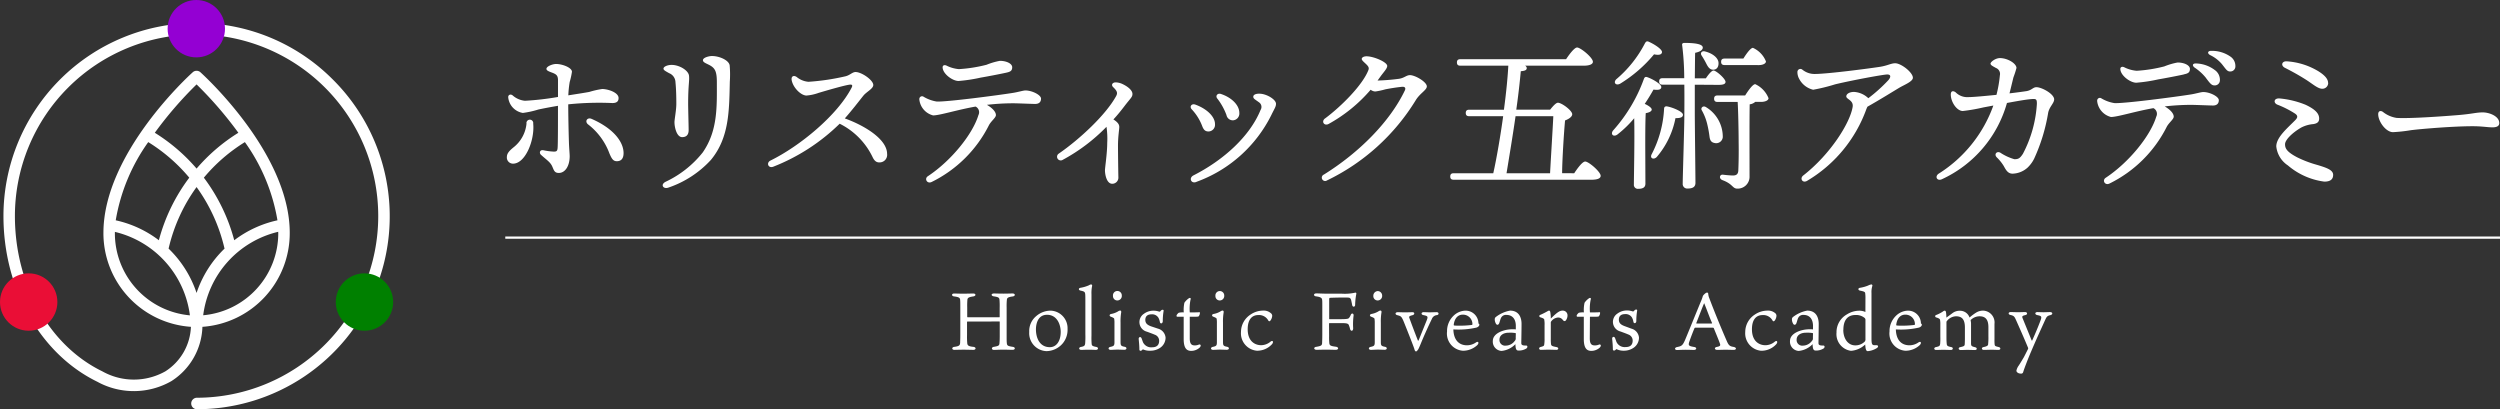 <svg id="logo" xmlns="http://www.w3.org/2000/svg" width="293.236" height="48" viewBox="0 0 293.236 48">
  <rect x="0" y="0" width="293.236" height="48" fill="#333333" stroke="none"/>
  <path id="パス_344" data-name="パス 344" d="M40.182,16.832A22.51,22.51,0,0,0,24.506,10.18h-.325A22.653,22.653,0,0,0,1.53,32.828C1.53,41.374,5.851,49,12.539,52.264a8.886,8.886,0,0,0,8.683-.071,7.833,7.833,0,0,0,3.646-6.371A11.009,11.009,0,0,0,35.11,34.8c0-9.3-10.054-18.452-10.477-18.838a.672.672,0,0,0-.9,0c-.429.386-10.477,9.525-10.477,18.838A11.006,11.006,0,0,0,23.519,45.821a6.485,6.485,0,0,1-3,5.223,7.548,7.548,0,0,1-7.39,0C6.9,48.017,2.874,40.863,2.874,32.831A21.308,21.308,0,1,1,24.183,54.14a.675.675,0,0,0,0,1.347,22.627,22.627,0,0,0,16-38.655ZM20.9,36.649a19.91,19.91,0,0,1,3.281-7.22,19.952,19.952,0,0,1,3.281,7.22,12.9,12.9,0,0,0-3.281,5.2A12.9,12.9,0,0,0,20.9,36.649ZM33.764,34.8a9.665,9.665,0,0,1-8.805,9.665,11.565,11.565,0,0,1,8.8-9.789c0,.05,0,.09,0,.127Zm-.1-1.471A12.964,12.964,0,0,0,28.6,35.667a21.275,21.275,0,0,0-3.564-7.339,19.79,19.79,0,0,1,4.813-4.172A21.977,21.977,0,0,1,33.668,33.325ZM24.183,17.387a45,45,0,0,1,4.9,5.673,21.092,21.092,0,0,0-4.9,4.2,21.135,21.135,0,0,0-4.9-4.2,44.825,44.825,0,0,1,4.9-5.673Zm-5.67,6.768a19.843,19.843,0,0,1,4.813,4.172,21.275,21.275,0,0,0-3.567,7.339A12.927,12.927,0,0,0,14.7,33.328,22.041,22.041,0,0,1,18.513,24.155ZM14.6,34.8v-.114a11.57,11.57,0,0,1,8.8,9.789A9.665,9.665,0,0,1,14.6,34.8Z" transform="translate(-1.125 -7.487)" fill="#fff"/>
  <circle id="楕円形_21" data-name="楕円形 21" cx="3.365" cy="3.365" r="3.365" transform="translate(19.661)" fill="#9400d3"/>
  <circle id="楕円形_22" data-name="楕円形 22" cx="3.365" cy="3.365" r="3.365" transform="translate(0 32.062)" fill="#ea0e36"/>
  <circle id="楕円形_23" data-name="楕円形 23" cx="3.365" cy="3.365" r="3.365" transform="translate(39.385 32.062)" fill="green"/>
  <path id="パス_345" data-name="パス 345" d="M227,35.316a.4.4,0,1,1,.794.042c.19,1.91-.908,4.694-2.363,4.694a.717.717,0,0,1-.725-.794c0-.447.365-.773.757-1.1a4.033,4.033,0,0,0,1.55-2.855Zm1.958,3.156a7.517,7.517,0,0,0,1.262.169c.315,0,.407-.077.437-.426.042-.484.042-3.045.042-4.948-.831.143-1.635.291-2.307.437a10.623,10.623,0,0,1-1.812.4,2.05,2.05,0,0,1-1.714-1.81c-.037-.3.249-.439.495-.265a2.527,2.527,0,0,0,1.468.648,32.792,32.792,0,0,0,3.873-.447V30.207c-.021-.474-.172-.63-.667-.82-.4-.151-.688-.246-.688-.455,0-.3.743-.571,1.124-.571.762,0,1.868.437,1.868.913a8.709,8.709,0,0,1-.265,1.2,12.731,12.731,0,0,0-.161,1.566c.9-.143,1.807-.28,2.458-.4a10.3,10.3,0,0,1,1.513-.344c.661,0,1.923.4,1.923,1.058,0,.407-.23.59-.741.59a35.043,35.043,0,0,0-5.162.151c0,1.447.05,3.588.082,4.5.024.706.087,1.3.087,1.587,0,1.138-.529,1.961-1.275,1.961-.5,0-.571-.3-.757-.73-.222-.529-.627-.759-1.323-1.384-.265-.241-.127-.622.238-.55Zm5.262-3.029c-.423-.365-.069-.857.421-.643,2.606,1.138,3.752,2.725,3.752,4.014,0,.6-.246.952-.794.952-.415,0-.6-.28-.868-.921A7.622,7.622,0,0,0,234.223,35.443Z" transform="translate(-165.252 -20.857)" fill="#fff"/>
  <path id="パス_346" data-name="パス 346" d="M294.44,40.278c-.59.2-.963-.36-.3-.693a12.169,12.169,0,0,0,4.347-3.44c1.775-2.561,1.654-5.382,1.654-8.218,0-1.222-.19-1.638-.794-1.984-.4-.228-.839-.341-.839-.609,0-.323.733-.495,1.058-.495.889,0,1.974.495,2.077,1.085a12.2,12.2,0,0,1,.019,1.921c-.077,3.395-.058,6.562-2.215,9.176a12.02,12.02,0,0,1-5.027,3.265Zm.13-13.409c-.421-.246-.688-.36-.688-.55,0-.249.5-.439.952-.439.915,0,1.966.648,2.04,1.257s-.1,1.042-.1,3.291c0,.6.058,2.646.058,3.1,0,.55-.265.825-.762.825-.651,0-.9-1.188-.9-1.749,0-.336.217-1.413.217-2.159,0-.86-.024-1.762-.1-2.527a1.175,1.175,0,0,0-.72-1.058Z" transform="translate(-216.058 -18.268)" fill="#fff"/>
  <path id="パス_347" data-name="パス 347" d="M343.278,32.93c-.1-.495.212-.648.572-.418a2.48,2.48,0,0,0,1.392.571,27.036,27.036,0,0,0,4.344-.646c.529-.13.807-.5,1.18-.5.7,0,2.077.945,2.077,1.524,0,.431-.794.794-1.156,1.241s-1.344,1.73-2.185,2.675c2.482.9,4.961,2.5,4.961,4.162a.886.886,0,0,1-.865,1c-.373.019-.616-.161-.833-.614A8.457,8.457,0,0,0,348.9,38a23.222,23.222,0,0,1-7.789,5.043c-.6.225-.847-.466-.328-.722,3.455-1.7,7.858-5.318,9.525-8.564.132-.265.056-.376-.238-.339-.669.09-2.77.706-3.641.966a5.53,5.53,0,0,1-1.418.312c-.63,0-1.548-.876-1.736-1.773Z" transform="translate(-250.411 -23.489)" fill="#fff"/>
  <path id="パス_348" data-name="パス 348" d="M407.555,31.447a.318.318,0,0,1,.5-.265,4.278,4.278,0,0,0,1.513.558c1.008.085,7.212-.73,8.982-1.013.572-.09,1.2-.283,1.447-.283.778,0,1.831.529,1.831.955s-.265.627-.688.627c-.355,0-2.006-.077-2.627-.077a27.109,27.109,0,0,0-3.035.183c.529.3,1.058.765,1.058,1.2,0,.32-.59.712-.847,1.244a14.825,14.825,0,0,1-6.686,6.6h0c-.542.265-.892-.381-.447-.675,2.736-1.807,5.249-4.921,5.929-7.167a.74.74,0,0,0-.333-1c-2.156.376-4.2,1.037-4.985,1.037a2.161,2.161,0,0,1-1.617-1.9Zm10.168-3.082c-.77.167-2.088.423-2.979.574a18.446,18.446,0,0,1-2.588.394c-.722,0-1.871-.857-1.871-1.609,0-.2.18-.315.447-.2a3.942,3.942,0,0,0,1.468.418,17.089,17.089,0,0,0,3.236-.511A8.1,8.1,0,0,1,417,26.97c.751,0,1.447.312,1.447.754S418.183,28.266,417.723,28.364Z" transform="translate(-299.721 -19.834)" fill="#fff"/>
  <path id="パス_349" data-name="パス 349" d="M468.826,44.873c2.466-1.7,5.53-4.556,6.726-6.755.188-.349.119-.585-.344-1.027-.288-.265-.1-.593.339-.566a1.979,1.979,0,0,1,.746.193c.725.347,1.167.778,1.167,1.161s-.206.466-.982,1.49c-.386.505-.794,1.011-1.251,1.5.5.323.688.577.688.886s-.151,1.1-.151,2.2c0,.844.034,3.318.045,3.68a.72.72,0,0,1-.72.781c-.646,0-.852-1.058-.852-1.587,0-.312.265-1.99.265-3.209a9.434,9.434,0,0,0-.087-1.886,21.143,21.143,0,0,1-5.141,3.881.432.432,0,1,1-.45-.738Z" transform="translate(-344.63 -26.861)" fill="#fff"/>
  <path id="パス_350" data-name="パス 350" d="M528.4,42.824c1.368.5,2.3,1.423,2.3,2.283a.786.786,0,0,1-.749.868c-.36,0-.553-.151-.725-.564a5.98,5.98,0,0,0-1.233-2.013C527.653,43.063,527.952,42.66,528.4,42.824Zm.122,9.064c-.619.265-.937-.463-.339-.767,3.514-1.786,6.6-4.569,7.863-7.673a.651.651,0,0,0-.193-.9c-.487-.36-.661-.415-.661-.656s.333-.376.812-.347c.818.048,1.852.693,1.852,1.18,0,.341-.151.508-.548,1.323a15.837,15.837,0,0,1-8.795,7.839Zm2.437-9.789c-.235-.315.048-.648.423-.529,1.278.415,2.172,1.323,2.172,2.212a.8.8,0,0,1-.735.884.757.757,0,0,1-.773-.619,7.3,7.3,0,0,0-1.087-1.95Z" transform="translate(-388.188 -30.553)" fill="#fff"/>
  <path id="パス_351" data-name="パス 351" d="M586.393,32.246c1.908-1.423,4.392-3.905,5.077-5.667.1-.246.024-.41-.225-.659s-.558-.479-.556-.651.233-.315.59-.31c.815.011,2.4.672,2.4,1.135,0,.31-.442.743-.794,1.241l-.339.468h0a24.321,24.321,0,0,0,2.482-.2c.667-.093.886-.434,1.323-.434.6,0,1.974.794,1.974,1.323,0,.423-.794.794-1.294,1.606a24.832,24.832,0,0,1-10.411,9.419.392.392,0,1,1-.365-.688h0c4.172-2.6,7.747-6.218,9.49-9.861.143-.3,0-.463-.344-.429-.685.071-1.476.2-1.958.3a8.511,8.511,0,0,1-1.161.249.939.939,0,0,1-.545-.206,17.751,17.751,0,0,1-4.937,4.016c-.5.265-.907-.286-.4-.664Z" transform="translate(-430.966 -18.356)" fill="#fff"/>
  <path id="パス_352" data-name="パス 352" d="M657.469,35.808c.418-.63.971-1.373,1.294-1.373.4,0,1.81,1.2,1.81,1.677,0,.286-.341.458-1.085.458H643.348c-.249,0-.418-.077-.418-.381s.169-.381.418-.381h4.628c.381-1.659.857-4.458,1.161-6.689h-3.969c-.246,0-.418-.077-.418-.381s.172-.381.418-.381h4.059c.3-2.246.458-4.037.513-5.162h-5.609c-.246,0-.418-.077-.418-.381s.172-.381.418-.381h12.385c.418-.63.99-1.373,1.294-1.373.4,0,1.852,1.183,1.852,1.677,0,.265-.344.458-1.106.458h-6.842a.362.362,0,0,1,.19.265c0,.265-.228.341-.7.381-.1,1.1-.265,2.667-.529,4.514h3.969c.3-.381.685-.818.915-.818.437,0,1.677.913,1.677,1.352,0,.3-.421.571-.839.725-.135,1.447-.344,4.781-.344,6.191Zm-6.879-6.689c-.323,2.267-.794,5.069-1.058,6.689h5.106c.077-1.468.323-5.411.381-6.689Z" transform="translate(-472.824 -15.488)" fill="#fff"/>
  <path id="パス_353" data-name="パス 353" d="M718.547,35.026c0,.418-.265.609-.839.609a.468.468,0,0,1-.513-.529c0-1.058.1-5.315.037-7.752a12.756,12.756,0,0,1-1.979,1.918c-.458.323-.839-.037-.5-.476a18.434,18.434,0,0,0,3.619-6.059c.077-.19.172-.265.362-.209.59.19,1.7.82,1.677,1.18-.019.307-.362.362-.915.286-.265.476-.609,1.058-1.029,1.677.421.19.82.458.82.667s-.323.362-.7.418c-.058.762-.058,3.2-.058,3.754Zm-3.41-12.25a13.728,13.728,0,0,0,3.355-4.212c.1-.172.19-.265.381-.209.609.249,1.656.894,1.619,1.257-.04.3-.381.362-.934.249a16.063,16.063,0,0,1-3.969,3.44c-.508.275-.852-.124-.452-.524Zm7.813,4.17c0,.307-.307.4-.878.4a9.888,9.888,0,0,1-2.209,4.572c-.362.341-.82.132-.59-.325a12.977,12.977,0,0,0,1.466-5.389c.019-.153.116-.286.381-.23.63.114,1.831.611,1.831.971Zm1.389-3.524v3.334c0,1.323.077,7.374.077,8.176,0,.437-.265.667-.894.667a.529.529,0,0,1-.6-.571c0-.839.19-6.575.19-7.908,0-.4.021-1.982,0-3.7h-2.532c-.249,0-.421-.074-.421-.381s.172-.381.421-.381H723.1a31.717,31.717,0,0,0-.243-3.873c-.04-.169.074-.265.246-.265,1.106,0,2.172.1,2.172.55,0,.286-.344.5-.894.611-.021.553-.021,1.752-.04,2.99h1.3c.3-.458.685-.913.894-.913.307,0,1.392.952,1.41,1.323,0,.265-.265.36-.839.36Zm1.183-3.905c.934.23,1.587.781,1.6,1.352.019.5-.23.794-.63.794s-.611-.325-.82-.743a9.567,9.567,0,0,0-.529-.915C724.95,19.726,725.14,19.421,725.521,19.517Zm1.143,10.745c-.381-.074-.529-.286-.593-.7a13.022,13.022,0,0,0-.3-1.619,6.181,6.181,0,0,0-.627-1.543c-.135-.265.169-.571.513-.344a4.063,4.063,0,0,1,1.963,3.524A.774.774,0,0,1,726.664,30.261Zm3.58-5.58c.4-.63.9-1.323,1.183-1.323A3.056,3.056,0,0,1,732.987,25c0,.286-.437.439-.876.439h-.685a1.2,1.2,0,0,1-.648.286c-.037,2.151-.018,5.733-.018,8.419a1.392,1.392,0,0,1-1.429,1.468c-.59,0-.495-.529-1.733-.992-.458-.169-.362-.667.019-.648a11.672,11.672,0,0,0,1.18.1c.421,0,.63-.153.648-.611.037-.857.058-2.1.037-3.315,0-1.389-.056-3.828-.114-4.7h-2.342c-.249,0-.421-.077-.421-.381s.172-.381.421-.381Zm-2.4-3.564c-.246,0-.418-.077-.418-.381s.172-.381.418-.381h2.191c.381-.609.857-1.257,1.124-1.257a2.939,2.939,0,0,1,1.524,1.587c0,.286-.418.437-.839.437Z" transform="translate(-525.549 -13.487)" fill="#fff"/>
  <path id="パス_354" data-name="パス 354" d="M796.839,29.079a.352.352,0,0,1,.572-.286,2.261,2.261,0,0,0,1.447.513c1.556,0,6.686-.683,7.694-.844.857-.138,1.278-.413,1.754-.413.7,0,2.077,1.077,2.077,1.7,0,.444-1.011.828-1.587,1.169-.672.4-2.262,1.394-3.744,2.228-.048.1-.1.217-.148.344a16.14,16.14,0,0,1-6.951,8.363h0c-.529.286-.87-.3-.423-.646,3.2-2.5,5.482-6.17,5.786-8.03.13-.794-.743-.9-.743-1.238s.458-.529.894-.529a2.646,2.646,0,0,1,1.688.738,18.128,18.128,0,0,0,2.352-2.117c.323-.381.3-.667-.132-.667s-4.064.664-6.12,1.159a21.228,21.228,0,0,1-2.569.632,2.494,2.494,0,0,1-1.63-1.259,1.633,1.633,0,0,1-.217-.836Z" transform="translate(-586.012 -20.629)" fill="#fff"/>
  <path id="パス_355" data-name="パス 355" d="M864.853,26.414c0-.22.59-.664,1.106-.664.9,0,1.942.635,1.942,1.162a10.864,10.864,0,0,1-.357,1.1c-.146.593-.3,1.246-.46,1.876.91-.108,1.677-.212,2.005-.265.632-.116.738-.458,1.156-.458.627,0,2.077.794,2.077,1.429,0,.45-.571.865-.706,1.587a20.944,20.944,0,0,1-1.648,5.382,3.783,3.783,0,0,1-.757,1.027,2.731,2.731,0,0,1-1.767.717c-.529,0-.759-.386-1.037-.9a5.164,5.164,0,0,0-.833-1.029h0c-.325-.357.021-.759.437-.529a5.888,5.888,0,0,0,1.646.762c.474,0,.646-.1,1-.635a14.4,14.4,0,0,0,1.638-5.858c0-.561-.071-.606-.7-.553s-1.672.241-2.81.45a14.023,14.023,0,0,1-7.628,8.943c-.569.265-.881-.32-.376-.654a15.663,15.663,0,0,0,6.408-7.988l-1.169.22a20.874,20.874,0,0,1-2.413.421c-.7,0-1.41-1.058-1.41-1.931,0-.431.265-.476.564-.265a1.918,1.918,0,0,0,1.532.566c.511,0,1.876-.124,3.262-.265a14.611,14.611,0,0,0,.4-2.294.746.746,0,0,0-.463-.86c-.365-.206-.63-.325-.63-.5Z" transform="translate(-631.38 -18.937)" fill="#fff"/>
  <path id="パス_356" data-name="パス 356" d="M929.715,28.368a.315.315,0,0,1,.495-.265,4.278,4.278,0,0,0,1.513.553c1.008.085,7.212-.73,8.982-1.013.572-.09,1.2-.283,1.447-.283.778,0,1.831.529,1.831.955s-.265.627-.688.627c-.354,0-2.005-.077-2.627-.077a27.031,27.031,0,0,0-3.032.183c.529.3,1.058.765,1.058,1.2,0,.32-.59.712-.847,1.244a14.825,14.825,0,0,1-6.686,6.6h0c-.542.265-.892-.381-.444-.675,2.733-1.807,5.247-4.921,5.927-7.167a.74.74,0,0,0-.333-1c-2.156.376-4.2,1.037-4.982,1.037a2.164,2.164,0,0,1-1.619-1.9ZM939.867,25.3c-.767.167-2.088.423-2.979.574a18.472,18.472,0,0,1-2.585.394c-.72,0-1.871-.868-1.871-1.619,0-.2.18-.315.447-.2a3.942,3.942,0,0,0,1.468.418,17.089,17.089,0,0,0,3.236-.511,8.119,8.119,0,0,1,1.566-.46c.749,0,1.445.31,1.445.754s-.265.542-.725.64Zm2.619.418a5.789,5.789,0,0,0-1.323-1.212c-.37-.265-.249-.542.217-.495a3.825,3.825,0,0,1,2.117.759,1.4,1.4,0,0,1,.614,1.225.6.6,0,0,1-.669.585c-.323,0-.529-.291-.963-.863Zm1.918-1.561a4.136,4.136,0,0,0-1.423-1.122c-.407-.217-.3-.529.153-.505a3.789,3.789,0,0,1,2.183.654,1.323,1.323,0,0,1,.609,1.135.593.593,0,0,1-.627.63c-.331,0-.466-.243-.9-.794Z" transform="translate(-683.728 -16.565)" fill="#fff"/>
  <path id="パス_357" data-name="パス 357" d="M1010.977,38.414a13.113,13.113,0,0,0,2.381.913c1.058.32,1.9.579,1.9,1.175,0,.529-.336.794-1.029.794a8.178,8.178,0,0,1-4.278-1.9,3.051,3.051,0,0,1-1.363-2.23c0-1.082,1.357-2.188,2.244-3.1.312-.323.265-.529-.04-.746a11.307,11.307,0,0,0-2.088-1.058c-.466-.2-.421-.757.246-.725a10.655,10.655,0,0,1,3.056.736c1.188.556,1.611,1.058,1.611,1.619,0,.339-.148.574-.693.656a3.776,3.776,0,0,0-1.386.392c-1.058.606-1.921,1.455-1.921,1.971,0,.439.153.86,1.352,1.495Zm3.7-8.678a.683.683,0,0,1-.7.667c-.529,0-1.159-.6-2-1.122-.77-.484-1.545-.913-2.381-1.336-.511-.265-.362-.794.228-.759a8.168,8.168,0,0,1,3.7,1.162c.913.571,1.143,1.008,1.143,1.389Z" transform="translate(-741.593 -19.992)" fill="#fff"/>
  <path id="パス_358" data-name="パス 358" d="M1054.852,49.324a3.382,3.382,0,0,0,1.627.714c1.617.1,5.929-.225,7.247-.336,1.627-.135,2.085-.312,2.847-.312s1.939.439,1.939,1.254c0,.286-.2.5-.794.5s-1.188-.132-2.328-.132c-2.233,0-5.924.3-7.247.466a17.876,17.876,0,0,1-2.1.23c-.818,0-1.733-1.23-1.733-2.117C1054.315,49.258,1054.551,49.129,1054.852,49.324Z" transform="translate(-775.361 -36.207)" fill="#fff"/>
  <path id="パス_359" data-name="パス 359" d="M423.907,133.406c-.056,0-.077.019-.077.085v1.476a8.435,8.435,0,0,0,.021.915c.019.286.066.429.714.495.352.029.352.352,0,.352-.191,0-.667-.019-1.135-.019s-.923.019-1.085.019c-.333,0-.323-.323,0-.352.553-.077.659-.161.677-.495,0-.212.019-.381.019-.934v-3.114c0-.529,0-.794-.019-.963-.019-.238-.114-.333-.706-.41-.333-.037-.312-.341,0-.341.153,0,.553.019,1.029.019.564,0,1-.019,1.22-.019.333,0,.333.294,0,.341-.513.077-.675.153-.693.4a8.572,8.572,0,0,0-.021.894v1.037c0,.087,0,.116.087.116h3.672c.048,0,.048-.029.048-.077v-1.019a9.057,9.057,0,0,0-.019-.926c-.021-.265-.087-.341-.64-.429-.37-.037-.389-.341,0-.341.19,0,.609.019,1.114.019.447,0,.839-.019,1.058-.019.344,0,.352.315,0,.352-.529.066-.64.172-.667.37a7.794,7.794,0,0,0-.029.945v3.143c0,.609,0,.794.019.971.029.333.085.381.677.476.36.037.341.352,0,.352-.3,0-.553-.019-1.124-.019-.476,0-.818.029-1.058.029-.315,0-.323-.325,0-.362.564-.1.63-.153.648-.458.019-.238.029-.4.029-.894v-1.553c0-.048,0-.066-.048-.066Z" transform="translate(-310.402 -95.693)" fill="#fff"/>
  <path id="パス_360" data-name="パス 360" d="M460.768,139.86a2.5,2.5,0,0,1-.561,1.7,2.545,2.545,0,0,1-1.913.915,2.106,2.106,0,0,1-2.021-2.249,2.275,2.275,0,0,1,.81-1.852,2.606,2.606,0,0,1,1.688-.648A2.058,2.058,0,0,1,460.768,139.86Zm-2.408-1.648c-1.058,0-1.3,1.037-1.3,1.714,0,1.019.447,2.085,1.63,2.085.762,0,1.275-.7,1.275-1.789,0-.849-.418-2.011-1.609-2.011Z" transform="translate(-335.55 -101.289)" fill="#fff"/>
  <path id="パス_361" data-name="パス 361" d="M480.336,133.422c.286.048.265.344-.04.344-.191,0-.529-.019-.828-.019-.41,0-.579.019-.894.019s-.315-.3-.029-.344c.41-.074.447-.169.487-.381a9.406,9.406,0,0,0,.026-1.085v-3.627c0-.733,0-.926-.019-1.117-.037-.265-.114-.3-.579-.407-.212-.048-.22-.265,0-.315a4.1,4.1,0,0,0,1.019-.3.651.651,0,0,1,.238-.1c.116,0,.172.1.116.265a4.085,4.085,0,0,0-.058.876V132.1a8.425,8.425,0,0,0,.019.934C479.807,133.252,479.865,133.337,480.336,133.422Z" transform="translate(-351.751 -92.729)" fill="#fff"/>
  <path id="パス_362" data-name="パス 362" d="M491.7,135.935c-.323,0-.333-.3-.029-.352.41-.087.468-.161.468-.564V132.81a2.665,2.665,0,0,0-.019-.429c0-.151-.04-.19-.421-.341-.172-.066-.18-.265.048-.315a2.36,2.36,0,0,0,.81-.3.513.513,0,0,1,.238-.1c.1,0,.153.069.135.212a6.53,6.53,0,0,0-.077,1.217v2.209c0,.45.037.529.476.611.294.048.294.352-.04.352-.238,0-.466-.019-.81-.019C492.211,135.908,491.857,135.935,491.7,135.935Zm1.3-6.376a.529.529,0,0,1-.529.582.505.505,0,0,1-.505-.529.519.519,0,1,1,1.034-.053Z" transform="translate(-361.419 -94.899)" fill="#fff"/>
  <path id="パス_363" data-name="パス 363" d="M507.072,139.527a1.2,1.2,0,0,1,.886,1.058,1.447,1.447,0,0,1-.762,1.265,2.011,2.011,0,0,1-1.029.265,1.873,1.873,0,0,1-.783-.127c-.056-.029-.1-.048-.161.029-.1.124-.341.19-.341-.077,0-.333-.029-.7-.077-1.172-.029-.294.265-.352.352-.066.019.058.1.265.132.373a1.058,1.058,0,0,0,1.087.638c.55,0,.828-.265.828-.773a.751.751,0,0,0-.505-.7c-.265-.114-.638-.249-.915-.352a1.163,1.163,0,0,1-.365-2.106,1.852,1.852,0,0,1,1.143-.362,1.924,1.924,0,0,1,.63.106c.066.018.074,0,.1,0s.114-.122.172-.161c.114-.085.286-.077.265.077a7.112,7.112,0,0,0-.1,1.2c0,.312-.294.36-.341.1a1.634,1.634,0,0,0-.164-.484.857.857,0,0,0-.818-.41c-.561,0-.725.323-.725.648,0,.437.286.609.648.751Z" transform="translate(-371.242 -100.978)" fill="#fff"/>
  <path id="パス_364" data-name="パス 364" d="M523.14,136.824c0,.582.164.828.564.828a1.172,1.172,0,0,0,.513-.1c.2-.056.315.135.058.381a1.492,1.492,0,0,1-.953.362c-.458,0-.894-.2-.894-1.381v-2.627h-.754c-.077,0-.085-.066-.085-.124,0-.1.2-.312.265-.341a1.884,1.884,0,0,1,.582-.04,4.035,4.035,0,0,1,.074-1.132,1.98,1.98,0,0,1,.529-.529c.161-.1.265,0,.19.172a5.365,5.365,0,0,0-.087,1.484h.6a5.134,5.134,0,0,0,.516-.019c.056,0,.074.019.074.087a.677.677,0,0,1-.132.381c-.037.048-.143.066-.561.066h-.5Z" transform="translate(-383.588 -97.138)" fill="#fff"/>
  <path id="パス_365" data-name="パス 365" d="M537.125,135.935c-.323,0-.333-.3-.029-.352.41-.087.468-.161.468-.564V132.81a2.668,2.668,0,0,0-.018-.429c0-.151-.04-.19-.421-.341-.172-.066-.18-.265.048-.315a2.36,2.36,0,0,0,.81-.3.513.513,0,0,1,.238-.1c.1,0,.154.069.135.212a6.535,6.535,0,0,0-.077,1.217v2.209c0,.45.037.529.476.611.294.048.294.352-.04.352-.238,0-.466-.019-.81-.019C537.641,135.908,537.3,135.935,537.125,135.935Zm1.3-6.376a.529.529,0,0,1-.529.582.505.505,0,0,1-.505-.529.519.519,0,1,1,1.035-.053Z" transform="translate(-394.829 -94.899)" fill="#fff"/>
  <path id="パス_366" data-name="パス 366" d="M553.647,137.973a.4.4,0,0,1,.175.32,1.027,1.027,0,0,1-.164.495c-.074.124-.2.238-.312.029a1.233,1.233,0,0,0-1.154-.611c-.733,0-1.246.505-1.246,1.667,0,1.447.894,1.868,1.572,1.868a1.733,1.733,0,0,0,1.114-.421c.265-.2.389.048.161.307a2.342,2.342,0,0,1-1.781.762,2.05,2.05,0,0,1-1.852-2.209,2.442,2.442,0,0,1,1.132-2.04,2.646,2.646,0,0,1,1.458-.458A1.27,1.27,0,0,1,553.647,137.973Z" transform="translate(-404.599 -101.252)" fill="#fff"/>
  <path id="パス_367" data-name="パス 367" d="M584.309,134.836a6.964,6.964,0,0,0,.019.751c.018.344.114.41.762.495.381.048.352.362,0,.362s-.677-.019-1.18-.019c-.362,0-.828.019-1.077.019-.333,0-.362-.3-.058-.344.611-.1.7-.169.714-.466,0-.161.021-.344.021-.963v-3.395c0-.627,0-.794-.106-.894s-.249-.153-.648-.209c-.294-.04-.3-.344.058-.344.286,0,.685.029,1.1.029h1.82a5.69,5.69,0,0,0,1.588-.106c.124-.037.209,0,.172.164a7.308,7.308,0,0,0-.132,1.257c0,.265-.315.3-.352,0-.04-.2-.069-.341-.106-.513s-.106-.315-.3-.333c-.265-.037-1.852,0-2.162.019-.106,0-.124.066-.124.22v2.228c0,.04,0,.058.048.058h1.228c.839,0,.945-.048,1.04-.132a1.321,1.321,0,0,0,.209-.362c.1-.265.381-.2.333.1a7.667,7.667,0,0,0-.048,1.429c.019.407-.3.429-.373.074a1.824,1.824,0,0,0-.1-.323c-.066-.22-.132-.323-.794-.323h-1.476c-.066,0-.085.019-.085.077Z" transform="translate(-428.411 -95.414)" fill="#fff"/>
  <path id="パス_368" data-name="パス 368" d="M607.109,135.935c-.323,0-.331-.3-.026-.352.41-.087.466-.161.466-.564V132.81a2.661,2.661,0,0,0-.019-.429c0-.151-.037-.19-.421-.341-.169-.066-.18-.265.05-.315a2.36,2.36,0,0,0,.81-.3.494.494,0,0,1,.235-.1c.1,0,.153.069.135.212a6.53,6.53,0,0,0-.077,1.217v2.209c0,.45.037.529.476.611.3.048.3.352-.037.352-.238,0-.468-.019-.81-.019C607.625,135.908,607.281,135.935,607.109,135.935Zm1.307-6.376a.529.529,0,0,1-.529.582.505.505,0,0,1-.505-.529.545.545,0,0,1,.529-.571A.529.529,0,0,1,608.416,129.559Z" transform="translate(-446.298 -94.899)" fill="#fff"/>
  <path id="パス_369" data-name="パス 369" d="M621.273,141.687c.037.1.066.048.1,0l.963-2.381c.161-.421.085-.468-.41-.572-.3-.058-.265-.344.037-.344.23,0,.421.019.725.019.246,0,.561-.019.794-.019.286,0,.3.3.048.344a.7.7,0,0,0-.6.437c-.3.619-.839,1.773-1.275,2.839-.106.265-.265.63-.325.733-.122.161-.169.249-.265.249s-.143-.087-.2-.3c-.1-.325-1.058-2.754-1.294-3.315-.23-.513-.307-.529-.714-.638-.265-.058-.265-.344.066-.344.246,0,.609.019.884.019.19,0,.688-.019.839-.019.3,0,.265.286.021.344-.384.1-.458.151-.373.362Q620.758,140.37,621.273,141.687Z" transform="translate(-454.974 -101.775)" fill="#fff"/>
  <path id="パス_370" data-name="パス 370" d="M643.85,141.775a1.852,1.852,0,0,0,1.058-.341c.294-.183.381.085.143.323a2.479,2.479,0,0,1-1.667.659,2.02,2.02,0,0,1-1.876-2.259,2.5,2.5,0,0,1,.818-1.9,2.082,2.082,0,0,1,1.323-.545,1.505,1.505,0,0,1,1.542,1.505c.058.029.106.058.106.143,0,.172-.19.3-.362.344a9.549,9.549,0,0,1-2.686.209C642.286,141.177,642.924,141.775,643.85,141.775Zm-1.5-2.323a3.045,3.045,0,0,0,.355.019,11.54,11.54,0,0,0,1.733-.085.106.106,0,0,0,.048-.106,1.111,1.111,0,0,0-1.135-1.1c-.5,0-.952.344-1.058,1.183C642.3,139.423,642.3,139.444,642.352,139.452Z" transform="translate(-471.778 -101.274)" fill="#fff"/>
  <path id="パス_371" data-name="パス 371" d="M664.494,139.424c-.037-.942-.609-1.209-1.077-1.209a.635.635,0,0,0-.646.325c-.1.18-.143.447-.23.656s-.294.265-.418-.029a.973.973,0,0,1-.1-.429.333.333,0,0,1,.132-.286,3.85,3.85,0,0,1,1.659-.743c1.132,0,1.352.934,1.352,1.553s-.029,2.1-.029,2.209a.418.418,0,0,0,.029.19c.085.153.362.143.542.143s.2.249,0,.362a1.7,1.7,0,0,1-.9.228c-.3,0-.344-.265-.362-.751a2.618,2.618,0,0,1-1.627.794,1.087,1.087,0,0,1-1.021-1.183c0-.876,1.249-1.36,2.326-1.36a2.819,2.819,0,0,1,.37.019Zm0,.982c0-.058-.029-.058-.066-.066a3.563,3.563,0,0,0-.751-.04c-.659,0-1.1.315-1.1.81a.656.656,0,0,0,.733.706,1.323,1.323,0,0,0,1.058-.553.394.394,0,0,0,.114-.344Z" transform="translate(-486.697 -101.275)" fill="#fff"/>
  <path id="パス_372" data-name="パス 372" d="M685.663,138.253a.953.953,0,0,1-.132.5c-.029.077-.114.183-.209.183s-.106-.019-.249-.183a.656.656,0,0,0-.505-.238,1.085,1.085,0,0,0-.818.458.2.2,0,0,0-.048.143v1.876a4.964,4.964,0,0,0,.019.571c.018.278.106.315.656.421.286.056.249.323-.018.323-.2,0-.529-.019-.942-.019s-.659.019-.886.019-.286-.265-.029-.333c.4-.106.421-.143.439-.37a3.665,3.665,0,0,0,.029-.6v-1.561a3.1,3.1,0,0,0-.029-.63c0-.143-.106-.209-.468-.323a.146.146,0,0,1,0-.286,8.07,8.07,0,0,0,.868-.439.317.317,0,0,1,.161-.058c.077,0,.124.077.143.183a4.729,4.729,0,0,1,.058.751c.794-.794,1.077-.934,1.381-.934a.553.553,0,0,1,.579.545Z" transform="translate(-501.802 -101.273)" fill="#fff"/>
  <path id="パス_373" data-name="パス 373" d="M700.51,136.824c0,.582.161.828.561.828a1.19,1.19,0,0,0,.529-.1c.2-.056.312.135.056.381a1.492,1.492,0,0,1-.953.362c-.458,0-.894-.2-.894-1.381v-2.627h-.751c-.074,0-.087-.066-.087-.124,0-.1.2-.312.265-.341a1.915,1.915,0,0,1,.582-.04,3.944,3.944,0,0,1,.077-1.132,2.005,2.005,0,0,1,.529-.529c.161-.1.265,0,.19.172a5.323,5.323,0,0,0-.085,1.484h.6a5.1,5.1,0,0,0,.513-.019c.058,0,.077.019.077.087a.662.662,0,0,1-.135.381c-.037.048-.143.066-.561.066h-.495Z" transform="translate(-514.037 -97.138)" fill="#fff"/>
  <path id="パス_374" data-name="パス 374" d="M716.975,139.454a1.194,1.194,0,0,1,.884,1.058,1.442,1.442,0,0,1-.762,1.265,2,2,0,0,1-1.027.265,1.852,1.852,0,0,1-.773-.153c-.058-.029-.106-.048-.161.029-.106.124-.344.19-.344-.077,0-.333-.029-.7-.077-1.172-.026-.294.265-.352.355-.066.019.058.1.265.132.373a1.058,1.058,0,0,0,1.085.638q.831,0,.831-.773a.751.751,0,0,0-.505-.7c-.265-.114-.638-.249-.915-.352a1.162,1.162,0,0,1-.365-2.106,1.852,1.852,0,0,1,1.143-.362,1.9,1.9,0,0,1,.627.106.19.19,0,0,0,.106,0c.029,0,.114-.122.172-.161.114-.085.286-.077.265.077a7.109,7.109,0,0,0-.1,1.2c0,.312-.3.36-.344.1a1.551,1.551,0,0,0-.161-.484.857.857,0,0,0-.818-.41c-.564,0-.725.323-.725.648,0,.437.286.609.648.751Z" transform="translate(-525.615 -100.905)" fill="#fff"/>
  <path id="パス_375" data-name="パス 375" d="M745.683,130.588a4.547,4.547,0,0,0,.153-.447c.019-.1.341-.421.484-.421.1,0,.135.029.153.143a1.641,1.641,0,0,0,.132.529c.545,1.458,1.476,3.725,2.077,5.085.2.45.352.545.751.611s.362.352.021.352c-.22,0-.582-.019-.952-.019-.307,0-.762.019-.963.019-.362,0-.381-.3-.037-.352.389-.077.418-.172.341-.392-.132-.389-.476-1.2-.7-1.762-.029-.085-.058-.1-.19-.1h-2c-.048,0-.077.037-.106.085-.151.37-.352.868-.561,1.466-.19.529-.143.6.542.714.333.048.3.344-.037.344-.278,0-.529-.019-.952-.019s-.886.029-1.019.029c-.3,0-.333-.265-.019-.344.529-.106.664-.161.96-.847C744.17,134.292,745.265,131.577,745.683,130.588Zm-.614,2.7c0,.048,0,.058.056.058h1.7c.114,0,.106-.04.085-.087-.265-.579-.529-1.352-.913-2.3C745.8,131.382,745.295,132.739,745.07,133.292Z" transform="translate(-546.106 -95.399)" fill="#fff"/>
  <path id="パス_376" data-name="パス 376" d="M777.21,137.985a.4.4,0,0,1,.161.325,1.058,1.058,0,0,1-.161.495c-.077.124-.2.238-.315.029a1.228,1.228,0,0,0-1.154-.611c-.733,0-1.246.505-1.246,1.667,0,1.447.894,1.868,1.572,1.868a1.733,1.733,0,0,0,1.114-.421c.265-.2.389.048.161.307a2.341,2.341,0,0,1-1.781.762,2.052,2.052,0,0,1-1.852-2.209,2.442,2.442,0,0,1,1.132-2.04,2.646,2.646,0,0,1,1.458-.458A1.286,1.286,0,0,1,777.21,137.985Z" transform="translate(-569.002 -101.265)" fill="#fff"/>
  <path id="パス_377" data-name="パス 377" d="M796.243,139.424c-.04-.942-.609-1.209-1.077-1.209a.638.638,0,0,0-.648.325c-.1.18-.143.447-.227.656s-.3.265-.418-.029a.94.94,0,0,1-.1-.429.328.328,0,0,1,.132-.286,3.856,3.856,0,0,1,1.656-.743c1.135,0,1.352.934,1.352,1.553s-.026,2.1-.026,2.209a.428.428,0,0,0,.026.19c.087.153.362.143.545.143s.2.249,0,.362a1.7,1.7,0,0,1-.9.228c-.3,0-.344-.265-.362-.751a2.618,2.618,0,0,1-1.63.794,1.085,1.085,0,0,1-1.019-1.183c0-.876,1.249-1.36,2.323-1.36a2.837,2.837,0,0,1,.373.019Zm0,.982c0-.058-.029-.058-.066-.066a3.58,3.58,0,0,0-.754-.04c-.656,0-1.1.315-1.1.81a.659.659,0,0,0,.736.706,1.336,1.336,0,0,0,1.058-.553.4.4,0,0,0,.114-.344Z" transform="translate(-583.588 -101.275)" fill="#fff"/>
  <path id="パス_378" data-name="パス 378" d="M817.556,127.764a4.451,4.451,0,0,0-.029-.638c-.018-.153-.161-.212-.6-.3-.265-.048-.265-.3,0-.333a4.2,4.2,0,0,0,.942-.265,1.392,1.392,0,0,1,.389-.132.138.138,0,0,1,.106.18,2.364,2.364,0,0,0-.1.82v5.162c0,.794.019.971.381.971h.22c.191,0,.265.2,0,.352a2.381,2.381,0,0,1-1.037.344c-.22,0-.265-.3-.3-.781a2.712,2.712,0,0,1-1.667.743,1.97,1.97,0,0,1-1.7-2.135,2.394,2.394,0,0,1,1.209-2.133,2.762,2.762,0,0,1,1.447-.439,1.7,1.7,0,0,1,.733.153Zm-2.6,3.664c0,.963.505,1.82,1.41,1.82a1.537,1.537,0,0,0,1.124-.466.479.479,0,0,0,.066-.315v-2.18a.3.3,0,0,0-.124-.278,1.564,1.564,0,0,0-1.058-.323c-.892,0-1.408.579-1.408,1.741Z" transform="translate(-598.749 -92.737)" fill="#fff"/>
  <path id="パス_379" data-name="パス 379" d="M840.01,141.775a1.852,1.852,0,0,0,1.058-.341c.294-.183.381.085.143.323a2.479,2.479,0,0,1-1.667.659,2.02,2.02,0,0,1-1.876-2.259,2.5,2.5,0,0,1,.818-1.9,2.082,2.082,0,0,1,1.323-.545,1.505,1.505,0,0,1,1.543,1.505c.058.029.106.058.106.143,0,.172-.191.3-.362.344a9.548,9.548,0,0,1-2.685.209C838.446,141.177,839.079,141.775,840.01,141.775Zm-1.495-2.323a2.958,2.958,0,0,0,.352.019,11.54,11.54,0,0,0,1.733-.085.106.106,0,0,0,.048-.106,1.111,1.111,0,0,0-1.135-1.1c-.5,0-.95.344-1.058,1.183C838.457,139.423,838.467,139.444,838.515,139.452Z" transform="translate(-616.038 -101.274)" fill="#fff"/>
  <path id="パス_380" data-name="パス 380" d="M862.433,137.94a1.553,1.553,0,0,1,.828-.23,1.391,1.391,0,0,1,1.323,1.564v1.8a5.179,5.179,0,0,0,.019.609c.029.191.085.2.484.3.265.066.238.333-.037.333-.209,0-.447-.019-.81-.019-.19,0-.743.019-.913.019-.265,0-.3-.286-.021-.333.421-.085.5-.18.529-.286a7.472,7.472,0,0,0,.037-.99v-1.058c0-.971-.418-1.275-1.037-1.275a1.471,1.471,0,0,0-1.011.41c-.019.037-.037.058-.037.077a1.7,1.7,0,0,1,.048.429v2.18c0,.381.029.418.466.529.286.066.265.333-.018.333-.143,0-.609-.019-.868-.019s-.6.019-.794.019c-.286,0-.325-.3-.029-.344.458-.1.484-.161.505-.341,0-.1.018-.3.018-.667v-1.283c0-1.029-.4-1.323-1.058-1.323a1.394,1.394,0,0,0-1.058.564c-.048.048-.048.085-.048.161v1.762c0,.36.018.6.029.7.018.265.074.333.55.429.238.037.22.333-.056.333-.172,0-.638-.019-.9-.019s-.6.019-.836.019c-.278,0-.286-.286-.029-.333.418-.1.466-.124.505-.392a7.335,7.335,0,0,0,.019-.836v-1.4a2.7,2.7,0,0,0-.029-.529c0-.106-.066-.212-.458-.325a.146.146,0,0,1,0-.286,3.95,3.95,0,0,0,.794-.41.384.384,0,0,1,.212-.1c.066,0,.122.069.143.164a5,5,0,0,1,.048.656c.1-.085.37-.265.733-.542a1.381,1.381,0,0,1,.876-.265,1.172,1.172,0,0,1,1.106.794A6.116,6.116,0,0,1,862.433,137.94Z" transform="translate(-630.643 -101.275)" fill="#fff"/>
  <path id="パス_381" data-name="パス 381" d="M890.714,138.7c-.3-.048-.3-.333,0-.344.238,0,.611.019.886.019.19,0,.63-.019.81-.019.3,0,.315.3.048.352-.37.087-.418.143-.341.355.36.884.807,1.971,1.058,2.6.029.048.058.058.077.019.513-1.132.923-2.188,1.019-2.466.1-.341.048-.41-.429-.505-.3-.056-.3-.341,0-.352.18,0,.476.019.751.019.209,0,.505-.019.751-.019.325,0,.362.286.021.362s-.421.18-.582.529c-.315.712-1.011,2.18-1.916,4.342-.455,1.132-.6,1.561-.675,1.8a.233.233,0,0,1-.265.183c-.325,0-.529-.183-.529-.344a1.551,1.551,0,0,1,.286-.619c.238-.37.352-.571.582-.952.18-.341.333-.656.495-.971a.2.2,0,0,0,0-.153c-.455-1.1-1.058-2.455-1.389-3.2C891.18,138.913,891.132,138.794,890.714,138.7Z" transform="translate(-654.884 -101.753)" fill="#fff"/>
  <rect id="長方形_89" data-name="長方形 89" width="233.97" height="0.265" transform="translate(59.266 27.739)" fill="#fff"/>
</svg>
